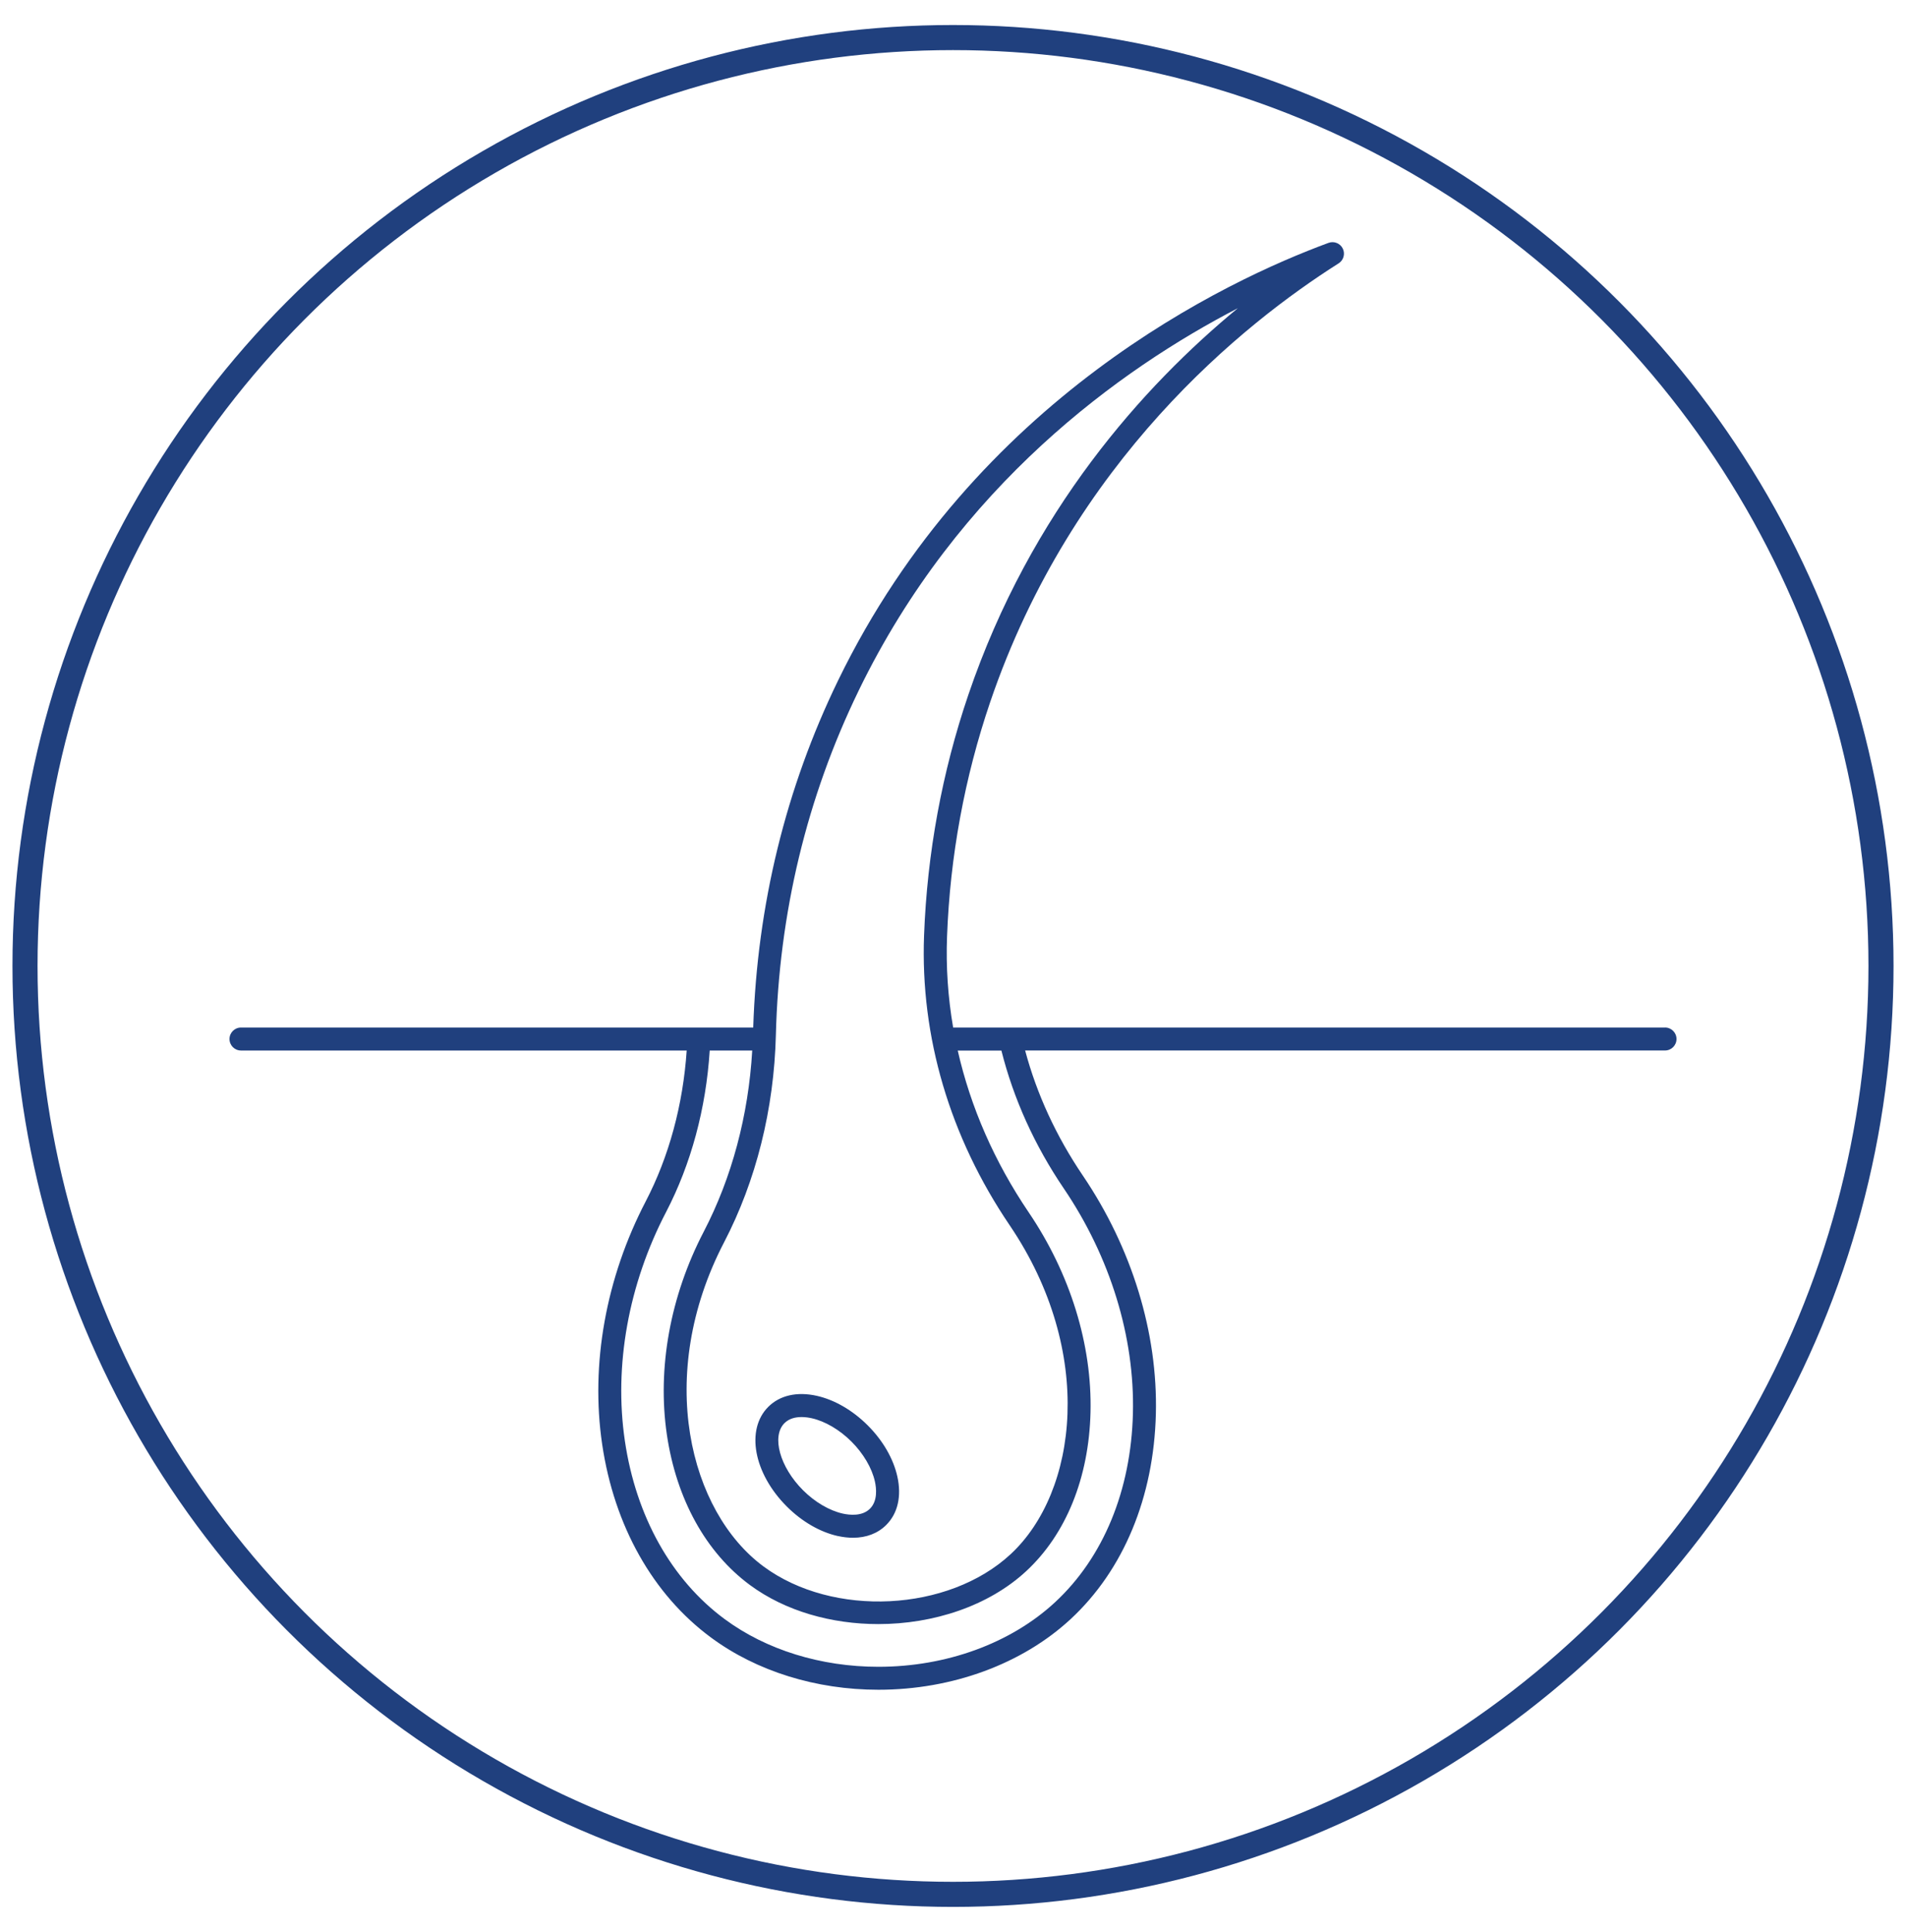 <svg viewBox="0 0 76 77" xmlns="http://www.w3.org/2000/svg" data-name="Layer 1" id="Layer_1">
  <defs>
    <style>
      .cls-1 {
        fill: #20407e;
      }

      .cls-2 {
        fill: none;
        stroke: #20407e;
        stroke-miterlimit: 10;
      }
    </style>
  </defs>
  <circle r="37.003" cy="38.5" cx="38" class="cls-2"></circle>
  <path d="M66.391,40.955h-28.385c-.207-1.201-.29-2.418-.243-3.639.121-3.191.698-6.327,1.715-9.32,3.278-9.644,10.114-15.103,13.898-17.499.198-.125.269-.38.166-.59-.104-.21-.349-.308-.569-.227-4.058,1.494-14.088,6.185-19.557,17.446-2.086,4.296-3.222,8.947-3.382,13.828H9.609c-.253,0-.458.205-.458.458s.205.458.458.458h17.772c-.145,2.162-.707,4.232-1.634,6.014-1.59,3.054-2.206,6.49-1.737,9.676.481,3.259,2.023,5.997,4.343,7.709,1.815,1.34,4.186,2.079,6.674,2.079,2.94,0,5.734-1.027,7.666-2.818,2.107-1.953,3.313-4.856,3.396-8.174.081-3.237-.954-6.611-2.912-9.501-1.063-1.569-1.835-3.244-2.301-4.986h25.515c.253,0,.458-.205.458-.458s-.205-.458-.458-.458ZM34.238,27.526c3.983-8.202,10.456-12.825,15.119-15.242-3.746,3.088-8.251,8.07-10.748,15.417-1.046,3.077-1.639,6.3-1.763,9.58-.153,4.038,1.027,8.033,3.413,11.553,3.426,5.055,2.709,10.636.038,13.112-2.483,2.302-7.087,2.53-9.851.489-2.947-2.176-4.341-7.605-1.573-12.923,1.276-2.452,1.99-5.307,2.064-8.257.122-4.851,1.232-9.47,3.301-13.728ZM42.419,47.37c1.852,2.733,2.831,5.917,2.755,8.964-.076,3.068-1.178,5.741-3.103,7.525-1.765,1.636-4.332,2.574-7.044,2.574-2.294,0-4.472-.675-6.13-1.899-2.122-1.567-3.536-4.091-3.981-7.106-.442-2.996.141-6.235,1.643-9.119.995-1.911,1.593-4.128,1.74-6.437h1.695c-.15,2.583-.813,5.066-1.933,7.219-1.338,2.571-1.86,5.444-1.47,8.091.379,2.567,1.555,4.695,3.312,5.992,1.416,1.045,3.264,1.557,5.118,1.557,2.192,0,4.394-.716,5.9-2.112,1.587-1.471,2.497-3.717,2.562-6.325.067-2.697-.808-5.528-2.464-7.972-1.367-2.018-2.319-4.197-2.83-6.449h1.741c.485,1.926,1.321,3.775,2.49,5.499ZM33.409,61.221c.209.046.411.069.604.069.531,0,.989-.174,1.326-.511.46-.46.617-1.145.442-1.93-.158-.711-.577-1.435-1.18-2.037,0,0,0,0,0,0-.603-.603-1.326-1.022-2.037-1.18-.786-.174-1.471-.018-1.931.442-.905.906-.581,2.648.738,3.968.603.603,1.326,1.022,2.037,1.18ZM31.281,56.721c.188-.188.446-.242.681-.242.153,0,.296.023.403.047.535.119,1.114.459,1.588.933h0c.474.474.814,1.053.933,1.588.06.272.115.773-.196,1.084-.311.311-.812.256-1.084.196-.535-.119-1.114-.459-1.588-.933-.924-.924-1.262-2.148-.738-2.673Z" class="cls-1"></path>
</svg>